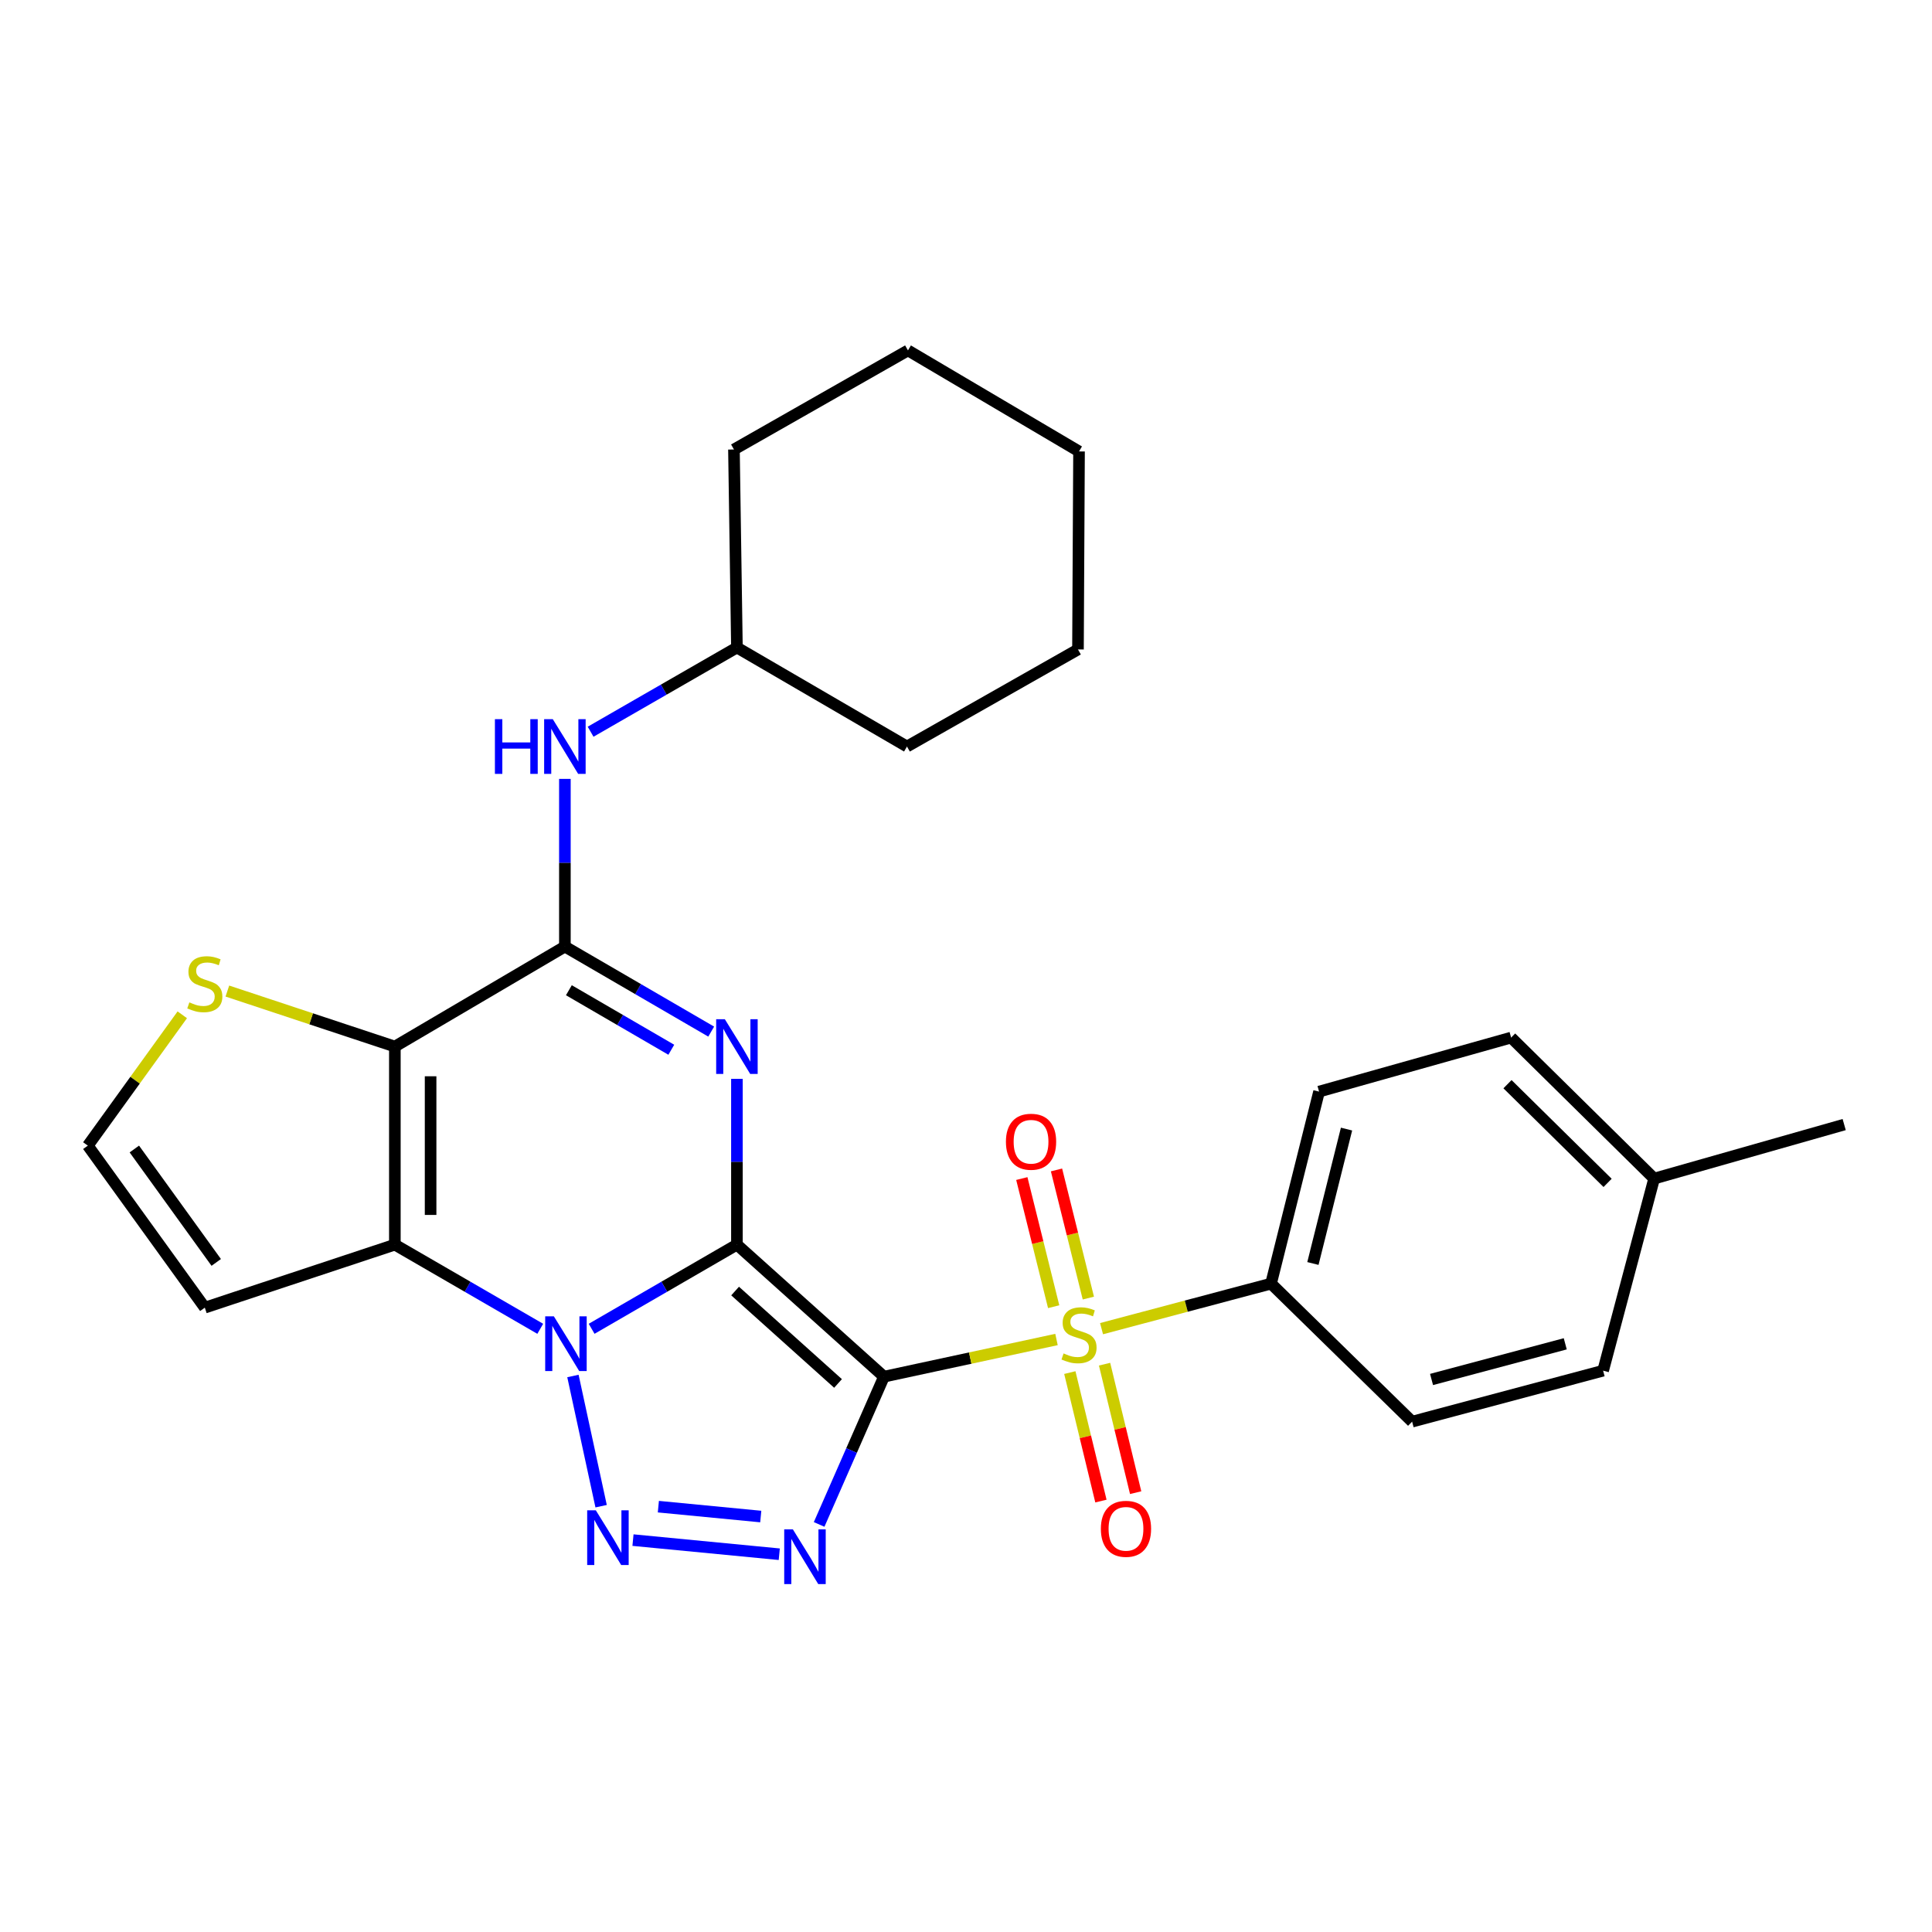 <?xml version='1.0' encoding='iso-8859-1'?>
<svg version='1.1' baseProfile='full'
              xmlns='http://www.w3.org/2000/svg'
                      xmlns:rdkit='http://www.rdkit.org/xml'
                      xmlns:xlink='http://www.w3.org/1999/xlink'
                  xml:space='preserve'
width='1000px' height='1000px' viewBox='0 0 1000 1000'>
<!-- END OF HEADER -->
<rect style='opacity:1.0;fill:#FFFFFF;stroke:none' width='1000' height='1000' x='0' y='0'> </rect>
<path class='bond-0' d='M 381.431,644.226 L 457.538,712.564' style='fill:none;fill-rule:evenodd;stroke:#000000;stroke-width:6px;stroke-linecap:butt;stroke-linejoin:miter;stroke-opacity:1' />
<path class='bond-0' d='M 380.489,668.24 L 433.764,716.076' style='fill:none;fill-rule:evenodd;stroke:#000000;stroke-width:6px;stroke-linecap:butt;stroke-linejoin:miter;stroke-opacity:1' />
<path class='bond-1' d='M 381.431,644.226 L 343.829,666.004' style='fill:none;fill-rule:evenodd;stroke:#000000;stroke-width:6px;stroke-linecap:butt;stroke-linejoin:miter;stroke-opacity:1' />
<path class='bond-1' d='M 343.829,666.004 L 306.227,687.783' style='fill:none;fill-rule:evenodd;stroke:#0000FF;stroke-width:6px;stroke-linecap:butt;stroke-linejoin:miter;stroke-opacity:1' />
<path class='bond-2' d='M 381.431,644.226 L 381.431,601.324' style='fill:none;fill-rule:evenodd;stroke:#000000;stroke-width:6px;stroke-linecap:butt;stroke-linejoin:miter;stroke-opacity:1' />
<path class='bond-2' d='M 381.431,601.324 L 381.431,558.421' style='fill:none;fill-rule:evenodd;stroke:#0000FF;stroke-width:6px;stroke-linecap:butt;stroke-linejoin:miter;stroke-opacity:1' />
<path class='bond-3' d='M 457.538,712.564 L 502.19,702.943' style='fill:none;fill-rule:evenodd;stroke:#000000;stroke-width:6px;stroke-linecap:butt;stroke-linejoin:miter;stroke-opacity:1' />
<path class='bond-3' d='M 502.19,702.943 L 546.841,693.322' style='fill:none;fill-rule:evenodd;stroke:#CCCC00;stroke-width:6px;stroke-linecap:butt;stroke-linejoin:miter;stroke-opacity:1' />
<path class='bond-4' d='M 457.538,712.564 L 440.758,750.805' style='fill:none;fill-rule:evenodd;stroke:#000000;stroke-width:6px;stroke-linecap:butt;stroke-linejoin:miter;stroke-opacity:1' />
<path class='bond-4' d='M 440.758,750.805 L 423.978,789.046' style='fill:none;fill-rule:evenodd;stroke:#0000FF;stroke-width:6px;stroke-linecap:butt;stroke-linejoin:miter;stroke-opacity:1' />
<path class='bond-5' d='M 296.551,712.213 L 311.137,779.605' style='fill:none;fill-rule:evenodd;stroke:#0000FF;stroke-width:6px;stroke-linecap:butt;stroke-linejoin:miter;stroke-opacity:1' />
<path class='bond-6' d='M 279.633,687.787 L 242.006,666.006' style='fill:none;fill-rule:evenodd;stroke:#0000FF;stroke-width:6px;stroke-linecap:butt;stroke-linejoin:miter;stroke-opacity:1' />
<path class='bond-6' d='M 242.006,666.006 L 204.379,644.226' style='fill:none;fill-rule:evenodd;stroke:#000000;stroke-width:6px;stroke-linecap:butt;stroke-linejoin:miter;stroke-opacity:1' />
<path class='bond-8' d='M 368.116,533.96 L 330.251,511.953' style='fill:none;fill-rule:evenodd;stroke:#0000FF;stroke-width:6px;stroke-linecap:butt;stroke-linejoin:miter;stroke-opacity:1' />
<path class='bond-8' d='M 330.251,511.953 L 292.386,489.946' style='fill:none;fill-rule:evenodd;stroke:#000000;stroke-width:6px;stroke-linecap:butt;stroke-linejoin:miter;stroke-opacity:1' />
<path class='bond-8' d='M 347.462,543.35 L 320.956,527.946' style='fill:none;fill-rule:evenodd;stroke:#0000FF;stroke-width:6px;stroke-linecap:butt;stroke-linejoin:miter;stroke-opacity:1' />
<path class='bond-8' d='M 320.956,527.946 L 294.451,512.541' style='fill:none;fill-rule:evenodd;stroke:#000000;stroke-width:6px;stroke-linecap:butt;stroke-linejoin:miter;stroke-opacity:1' />
<path class='bond-12' d='M 570.154,687.713 L 614.02,676.056' style='fill:none;fill-rule:evenodd;stroke:#CCCC00;stroke-width:6px;stroke-linecap:butt;stroke-linejoin:miter;stroke-opacity:1' />
<path class='bond-12' d='M 614.02,676.056 L 657.887,664.398' style='fill:none;fill-rule:evenodd;stroke:#000000;stroke-width:6px;stroke-linecap:butt;stroke-linejoin:miter;stroke-opacity:1' />
<path class='bond-13' d='M 563.33,671.884 L 555.086,638.719' style='fill:none;fill-rule:evenodd;stroke:#CCCC00;stroke-width:6px;stroke-linecap:butt;stroke-linejoin:miter;stroke-opacity:1' />
<path class='bond-13' d='M 555.086,638.719 L 546.843,605.554' style='fill:none;fill-rule:evenodd;stroke:#FF0000;stroke-width:6px;stroke-linecap:butt;stroke-linejoin:miter;stroke-opacity:1' />
<path class='bond-13' d='M 545.378,676.346 L 537.135,643.181' style='fill:none;fill-rule:evenodd;stroke:#CCCC00;stroke-width:6px;stroke-linecap:butt;stroke-linejoin:miter;stroke-opacity:1' />
<path class='bond-13' d='M 537.135,643.181 L 528.892,610.016' style='fill:none;fill-rule:evenodd;stroke:#FF0000;stroke-width:6px;stroke-linecap:butt;stroke-linejoin:miter;stroke-opacity:1' />
<path class='bond-14' d='M 553.741,710.447 L 561.788,743.699' style='fill:none;fill-rule:evenodd;stroke:#CCCC00;stroke-width:6px;stroke-linecap:butt;stroke-linejoin:miter;stroke-opacity:1' />
<path class='bond-14' d='M 561.788,743.699 L 569.836,776.951' style='fill:none;fill-rule:evenodd;stroke:#FF0000;stroke-width:6px;stroke-linecap:butt;stroke-linejoin:miter;stroke-opacity:1' />
<path class='bond-14' d='M 571.719,706.096 L 579.767,739.348' style='fill:none;fill-rule:evenodd;stroke:#CCCC00;stroke-width:6px;stroke-linecap:butt;stroke-linejoin:miter;stroke-opacity:1' />
<path class='bond-14' d='M 579.767,739.348 L 587.814,772.6' style='fill:none;fill-rule:evenodd;stroke:#FF0000;stroke-width:6px;stroke-linecap:butt;stroke-linejoin:miter;stroke-opacity:1' />
<path class='bond-28' d='M 403.347,804.466 L 327.633,797.157' style='fill:none;fill-rule:evenodd;stroke:#0000FF;stroke-width:6px;stroke-linecap:butt;stroke-linejoin:miter;stroke-opacity:1' />
<path class='bond-28' d='M 393.767,784.958 L 340.767,779.842' style='fill:none;fill-rule:evenodd;stroke:#0000FF;stroke-width:6px;stroke-linecap:butt;stroke-linejoin:miter;stroke-opacity:1' />
<path class='bond-10' d='M 204.379,644.226 L 106.013,676.833' style='fill:none;fill-rule:evenodd;stroke:#000000;stroke-width:6px;stroke-linecap:butt;stroke-linejoin:miter;stroke-opacity:1' />
<path class='bond-29' d='M 204.379,644.226 L 204.379,541.698' style='fill:none;fill-rule:evenodd;stroke:#000000;stroke-width:6px;stroke-linecap:butt;stroke-linejoin:miter;stroke-opacity:1' />
<path class='bond-29' d='M 222.876,628.847 L 222.876,557.077' style='fill:none;fill-rule:evenodd;stroke:#000000;stroke-width:6px;stroke-linecap:butt;stroke-linejoin:miter;stroke-opacity:1' />
<path class='bond-7' d='M 204.379,541.698 L 292.386,489.946' style='fill:none;fill-rule:evenodd;stroke:#000000;stroke-width:6px;stroke-linecap:butt;stroke-linejoin:miter;stroke-opacity:1' />
<path class='bond-9' d='M 204.379,541.698 L 161.031,527.334' style='fill:none;fill-rule:evenodd;stroke:#000000;stroke-width:6px;stroke-linecap:butt;stroke-linejoin:miter;stroke-opacity:1' />
<path class='bond-9' d='M 161.031,527.334 L 117.684,512.969' style='fill:none;fill-rule:evenodd;stroke:#CCCC00;stroke-width:6px;stroke-linecap:butt;stroke-linejoin:miter;stroke-opacity:1' />
<path class='bond-11' d='M 292.386,489.946 L 292.386,446.548' style='fill:none;fill-rule:evenodd;stroke:#000000;stroke-width:6px;stroke-linecap:butt;stroke-linejoin:miter;stroke-opacity:1' />
<path class='bond-11' d='M 292.386,446.548 L 292.386,403.15' style='fill:none;fill-rule:evenodd;stroke:#0000FF;stroke-width:6px;stroke-linecap:butt;stroke-linejoin:miter;stroke-opacity:1' />
<path class='bond-30' d='M 94.347,525.26 L 69.901,559.119' style='fill:none;fill-rule:evenodd;stroke:#CCCC00;stroke-width:6px;stroke-linecap:butt;stroke-linejoin:miter;stroke-opacity:1' />
<path class='bond-30' d='M 69.901,559.119 L 45.455,592.977' style='fill:none;fill-rule:evenodd;stroke:#000000;stroke-width:6px;stroke-linecap:butt;stroke-linejoin:miter;stroke-opacity:1' />
<path class='bond-15' d='M 106.013,676.833 L 45.455,592.977' style='fill:none;fill-rule:evenodd;stroke:#000000;stroke-width:6px;stroke-linecap:butt;stroke-linejoin:miter;stroke-opacity:1' />
<path class='bond-15' d='M 111.925,653.425 L 69.534,594.726' style='fill:none;fill-rule:evenodd;stroke:#000000;stroke-width:6px;stroke-linecap:butt;stroke-linejoin:miter;stroke-opacity:1' />
<path class='bond-18' d='M 305.695,378.742 L 343.563,356.947' style='fill:none;fill-rule:evenodd;stroke:#0000FF;stroke-width:6px;stroke-linecap:butt;stroke-linejoin:miter;stroke-opacity:1' />
<path class='bond-18' d='M 343.563,356.947 L 381.431,335.153' style='fill:none;fill-rule:evenodd;stroke:#000000;stroke-width:6px;stroke-linecap:butt;stroke-linejoin:miter;stroke-opacity:1' />
<path class='bond-16' d='M 657.887,664.398 L 682.745,565.015' style='fill:none;fill-rule:evenodd;stroke:#000000;stroke-width:6px;stroke-linecap:butt;stroke-linejoin:miter;stroke-opacity:1' />
<path class='bond-16' d='M 679.56,653.979 L 696.961,584.411' style='fill:none;fill-rule:evenodd;stroke:#000000;stroke-width:6px;stroke-linecap:butt;stroke-linejoin:miter;stroke-opacity:1' />
<path class='bond-17' d='M 657.887,664.398 L 730.911,735.85' style='fill:none;fill-rule:evenodd;stroke:#000000;stroke-width:6px;stroke-linecap:butt;stroke-linejoin:miter;stroke-opacity:1' />
<path class='bond-20' d='M 682.745,565.015 L 782.159,537.053' style='fill:none;fill-rule:evenodd;stroke:#000000;stroke-width:6px;stroke-linecap:butt;stroke-linejoin:miter;stroke-opacity:1' />
<path class='bond-19' d='M 730.911,735.85 L 829.769,709.46' style='fill:none;fill-rule:evenodd;stroke:#000000;stroke-width:6px;stroke-linecap:butt;stroke-linejoin:miter;stroke-opacity:1' />
<path class='bond-19' d='M 740.969,714.02 L 810.17,695.547' style='fill:none;fill-rule:evenodd;stroke:#000000;stroke-width:6px;stroke-linecap:butt;stroke-linejoin:miter;stroke-opacity:1' />
<path class='bond-23' d='M 381.431,335.153 L 469.448,386.401' style='fill:none;fill-rule:evenodd;stroke:#000000;stroke-width:6px;stroke-linecap:butt;stroke-linejoin:miter;stroke-opacity:1' />
<path class='bond-24' d='M 381.431,335.153 L 379.89,232.656' style='fill:none;fill-rule:evenodd;stroke:#000000;stroke-width:6px;stroke-linecap:butt;stroke-linejoin:miter;stroke-opacity:1' />
<path class='bond-21' d='M 829.769,709.46 L 856.18,610.036' style='fill:none;fill-rule:evenodd;stroke:#000000;stroke-width:6px;stroke-linecap:butt;stroke-linejoin:miter;stroke-opacity:1' />
<path class='bond-31' d='M 782.159,537.053 L 856.18,610.036' style='fill:none;fill-rule:evenodd;stroke:#000000;stroke-width:6px;stroke-linecap:butt;stroke-linejoin:miter;stroke-opacity:1' />
<path class='bond-31' d='M 780.275,561.173 L 832.09,612.261' style='fill:none;fill-rule:evenodd;stroke:#000000;stroke-width:6px;stroke-linecap:butt;stroke-linejoin:miter;stroke-opacity:1' />
<path class='bond-22' d='M 856.18,610.036 L 954.545,582.074' style='fill:none;fill-rule:evenodd;stroke:#000000;stroke-width:6px;stroke-linecap:butt;stroke-linejoin:miter;stroke-opacity:1' />
<path class='bond-26' d='M 469.448,386.401 L 557.959,336.16' style='fill:none;fill-rule:evenodd;stroke:#000000;stroke-width:6px;stroke-linecap:butt;stroke-linejoin:miter;stroke-opacity:1' />
<path class='bond-25' d='M 379.89,232.656 L 469.962,181.377' style='fill:none;fill-rule:evenodd;stroke:#000000;stroke-width:6px;stroke-linecap:butt;stroke-linejoin:miter;stroke-opacity:1' />
<path class='bond-27' d='M 469.962,181.377 L 558.504,233.663' style='fill:none;fill-rule:evenodd;stroke:#000000;stroke-width:6px;stroke-linecap:butt;stroke-linejoin:miter;stroke-opacity:1' />
<path class='bond-32' d='M 557.959,336.16 L 558.504,233.663' style='fill:none;fill-rule:evenodd;stroke:#000000;stroke-width:6px;stroke-linecap:butt;stroke-linejoin:miter;stroke-opacity:1' />
<path  class='atom-2' d='M 286.671 681.324
L 295.951 696.324
Q 296.871 697.804, 298.351 700.484
Q 299.831 703.164, 299.911 703.324
L 299.911 681.324
L 303.671 681.324
L 303.671 709.644
L 299.791 709.644
L 289.831 693.244
Q 288.671 691.324, 287.431 689.124
Q 286.231 686.924, 285.871 686.244
L 285.871 709.644
L 282.191 709.644
L 282.191 681.324
L 286.671 681.324
' fill='#0000FF'/>
<path  class='atom-3' d='M 375.171 527.538
L 384.451 542.538
Q 385.371 544.018, 386.851 546.698
Q 388.331 549.378, 388.411 549.538
L 388.411 527.538
L 392.171 527.538
L 392.171 555.858
L 388.291 555.858
L 378.331 539.458
Q 377.171 537.538, 375.931 535.338
Q 374.731 533.138, 374.371 532.458
L 374.371 555.858
L 370.691 555.858
L 370.691 527.538
L 375.171 527.538
' fill='#0000FF'/>
<path  class='atom-4' d='M 550.504 700.529
Q 550.824 700.649, 552.144 701.209
Q 553.464 701.769, 554.904 702.129
Q 556.384 702.449, 557.824 702.449
Q 560.504 702.449, 562.064 701.169
Q 563.624 699.849, 563.624 697.569
Q 563.624 696.009, 562.824 695.049
Q 562.064 694.089, 560.864 693.569
Q 559.664 693.049, 557.664 692.449
Q 555.144 691.689, 553.624 690.969
Q 552.144 690.249, 551.064 688.729
Q 550.024 687.209, 550.024 684.649
Q 550.024 681.089, 552.424 678.889
Q 554.864 676.689, 559.664 676.689
Q 562.944 676.689, 566.664 678.249
L 565.744 681.329
Q 562.344 679.929, 559.784 679.929
Q 557.024 679.929, 555.504 681.089
Q 553.984 682.209, 554.024 684.169
Q 554.024 685.689, 554.784 686.609
Q 555.584 687.529, 556.704 688.049
Q 557.864 688.569, 559.784 689.169
Q 562.344 689.969, 563.864 690.769
Q 565.384 691.569, 566.464 693.209
Q 567.584 694.809, 567.584 697.569
Q 567.584 701.489, 564.944 703.609
Q 562.344 705.689, 557.984 705.689
Q 555.464 705.689, 553.544 705.129
Q 551.664 704.609, 549.424 703.689
L 550.504 700.529
' fill='#CCCC00'/>
<path  class='atom-5' d='M 410.388 791.59
L 419.668 806.59
Q 420.588 808.07, 422.068 810.75
Q 423.548 813.43, 423.628 813.59
L 423.628 791.59
L 427.388 791.59
L 427.388 819.91
L 423.508 819.91
L 413.548 803.51
Q 412.388 801.59, 411.148 799.39
Q 409.948 797.19, 409.588 796.51
L 409.588 819.91
L 405.908 819.91
L 405.908 791.59
L 410.388 791.59
' fill='#0000FF'/>
<path  class='atom-6' d='M 308.405 781.745
L 317.685 796.745
Q 318.605 798.225, 320.085 800.905
Q 321.565 803.585, 321.645 803.745
L 321.645 781.745
L 325.405 781.745
L 325.405 810.065
L 321.525 810.065
L 311.565 793.665
Q 310.405 791.745, 309.165 789.545
Q 307.965 787.345, 307.605 786.665
L 307.605 810.065
L 303.925 810.065
L 303.925 781.745
L 308.405 781.745
' fill='#0000FF'/>
<path  class='atom-10' d='M 98.013 518.822
Q 98.333 518.942, 99.653 519.502
Q 100.973 520.062, 102.413 520.422
Q 103.893 520.742, 105.333 520.742
Q 108.013 520.742, 109.573 519.462
Q 111.133 518.142, 111.133 515.862
Q 111.133 514.302, 110.333 513.342
Q 109.573 512.382, 108.373 511.862
Q 107.173 511.342, 105.173 510.742
Q 102.653 509.982, 101.133 509.262
Q 99.653 508.542, 98.573 507.022
Q 97.533 505.502, 97.533 502.942
Q 97.533 499.382, 99.933 497.182
Q 102.373 494.982, 107.173 494.982
Q 110.453 494.982, 114.173 496.542
L 113.253 499.622
Q 109.853 498.222, 107.293 498.222
Q 104.533 498.222, 103.013 499.382
Q 101.493 500.502, 101.533 502.462
Q 101.533 503.982, 102.293 504.902
Q 103.093 505.822, 104.213 506.342
Q 105.373 506.862, 107.293 507.462
Q 109.853 508.262, 111.373 509.062
Q 112.893 509.862, 113.973 511.502
Q 115.093 513.102, 115.093 515.862
Q 115.093 519.782, 112.453 521.902
Q 109.853 523.982, 105.493 523.982
Q 102.973 523.982, 101.053 523.422
Q 99.173 522.902, 96.933 521.982
L 98.013 518.822
' fill='#CCCC00'/>
<path  class='atom-12' d='M 256.166 372.241
L 260.006 372.241
L 260.006 384.281
L 274.486 384.281
L 274.486 372.241
L 278.326 372.241
L 278.326 400.561
L 274.486 400.561
L 274.486 387.481
L 260.006 387.481
L 260.006 400.561
L 256.166 400.561
L 256.166 372.241
' fill='#0000FF'/>
<path  class='atom-12' d='M 286.126 372.241
L 295.406 387.241
Q 296.326 388.721, 297.806 391.401
Q 299.286 394.081, 299.366 394.241
L 299.366 372.241
L 303.126 372.241
L 303.126 400.561
L 299.246 400.561
L 289.286 384.161
Q 288.126 382.241, 286.886 380.041
Q 285.686 377.841, 285.326 377.161
L 285.326 400.561
L 281.646 400.561
L 281.646 372.241
L 286.126 372.241
' fill='#0000FF'/>
<path  class='atom-14' d='M 520.665 590.961
Q 520.665 584.161, 524.025 580.361
Q 527.385 576.561, 533.665 576.561
Q 539.945 576.561, 543.305 580.361
Q 546.665 584.161, 546.665 590.961
Q 546.665 597.841, 543.265 601.761
Q 539.865 605.641, 533.665 605.641
Q 527.425 605.641, 524.025 601.761
Q 520.665 597.881, 520.665 590.961
M 533.665 602.441
Q 537.985 602.441, 540.305 599.561
Q 542.665 596.641, 542.665 590.961
Q 542.665 585.401, 540.305 582.601
Q 537.985 579.761, 533.665 579.761
Q 529.345 579.761, 526.985 582.561
Q 524.665 585.361, 524.665 590.961
Q 524.665 596.681, 526.985 599.561
Q 529.345 602.441, 533.665 602.441
' fill='#FF0000'/>
<path  class='atom-15' d='M 569.807 791.31
Q 569.807 784.51, 573.167 780.71
Q 576.527 776.91, 582.807 776.91
Q 589.087 776.91, 592.447 780.71
Q 595.807 784.51, 595.807 791.31
Q 595.807 798.19, 592.407 802.11
Q 589.007 805.99, 582.807 805.99
Q 576.567 805.99, 573.167 802.11
Q 569.807 798.23, 569.807 791.31
M 582.807 802.79
Q 587.127 802.79, 589.447 799.91
Q 591.807 796.99, 591.807 791.31
Q 591.807 785.75, 589.447 782.95
Q 587.127 780.11, 582.807 780.11
Q 578.487 780.11, 576.127 782.91
Q 573.807 785.71, 573.807 791.31
Q 573.807 797.03, 576.127 799.91
Q 578.487 802.79, 582.807 802.79
' fill='#FF0000'/>
</svg>
